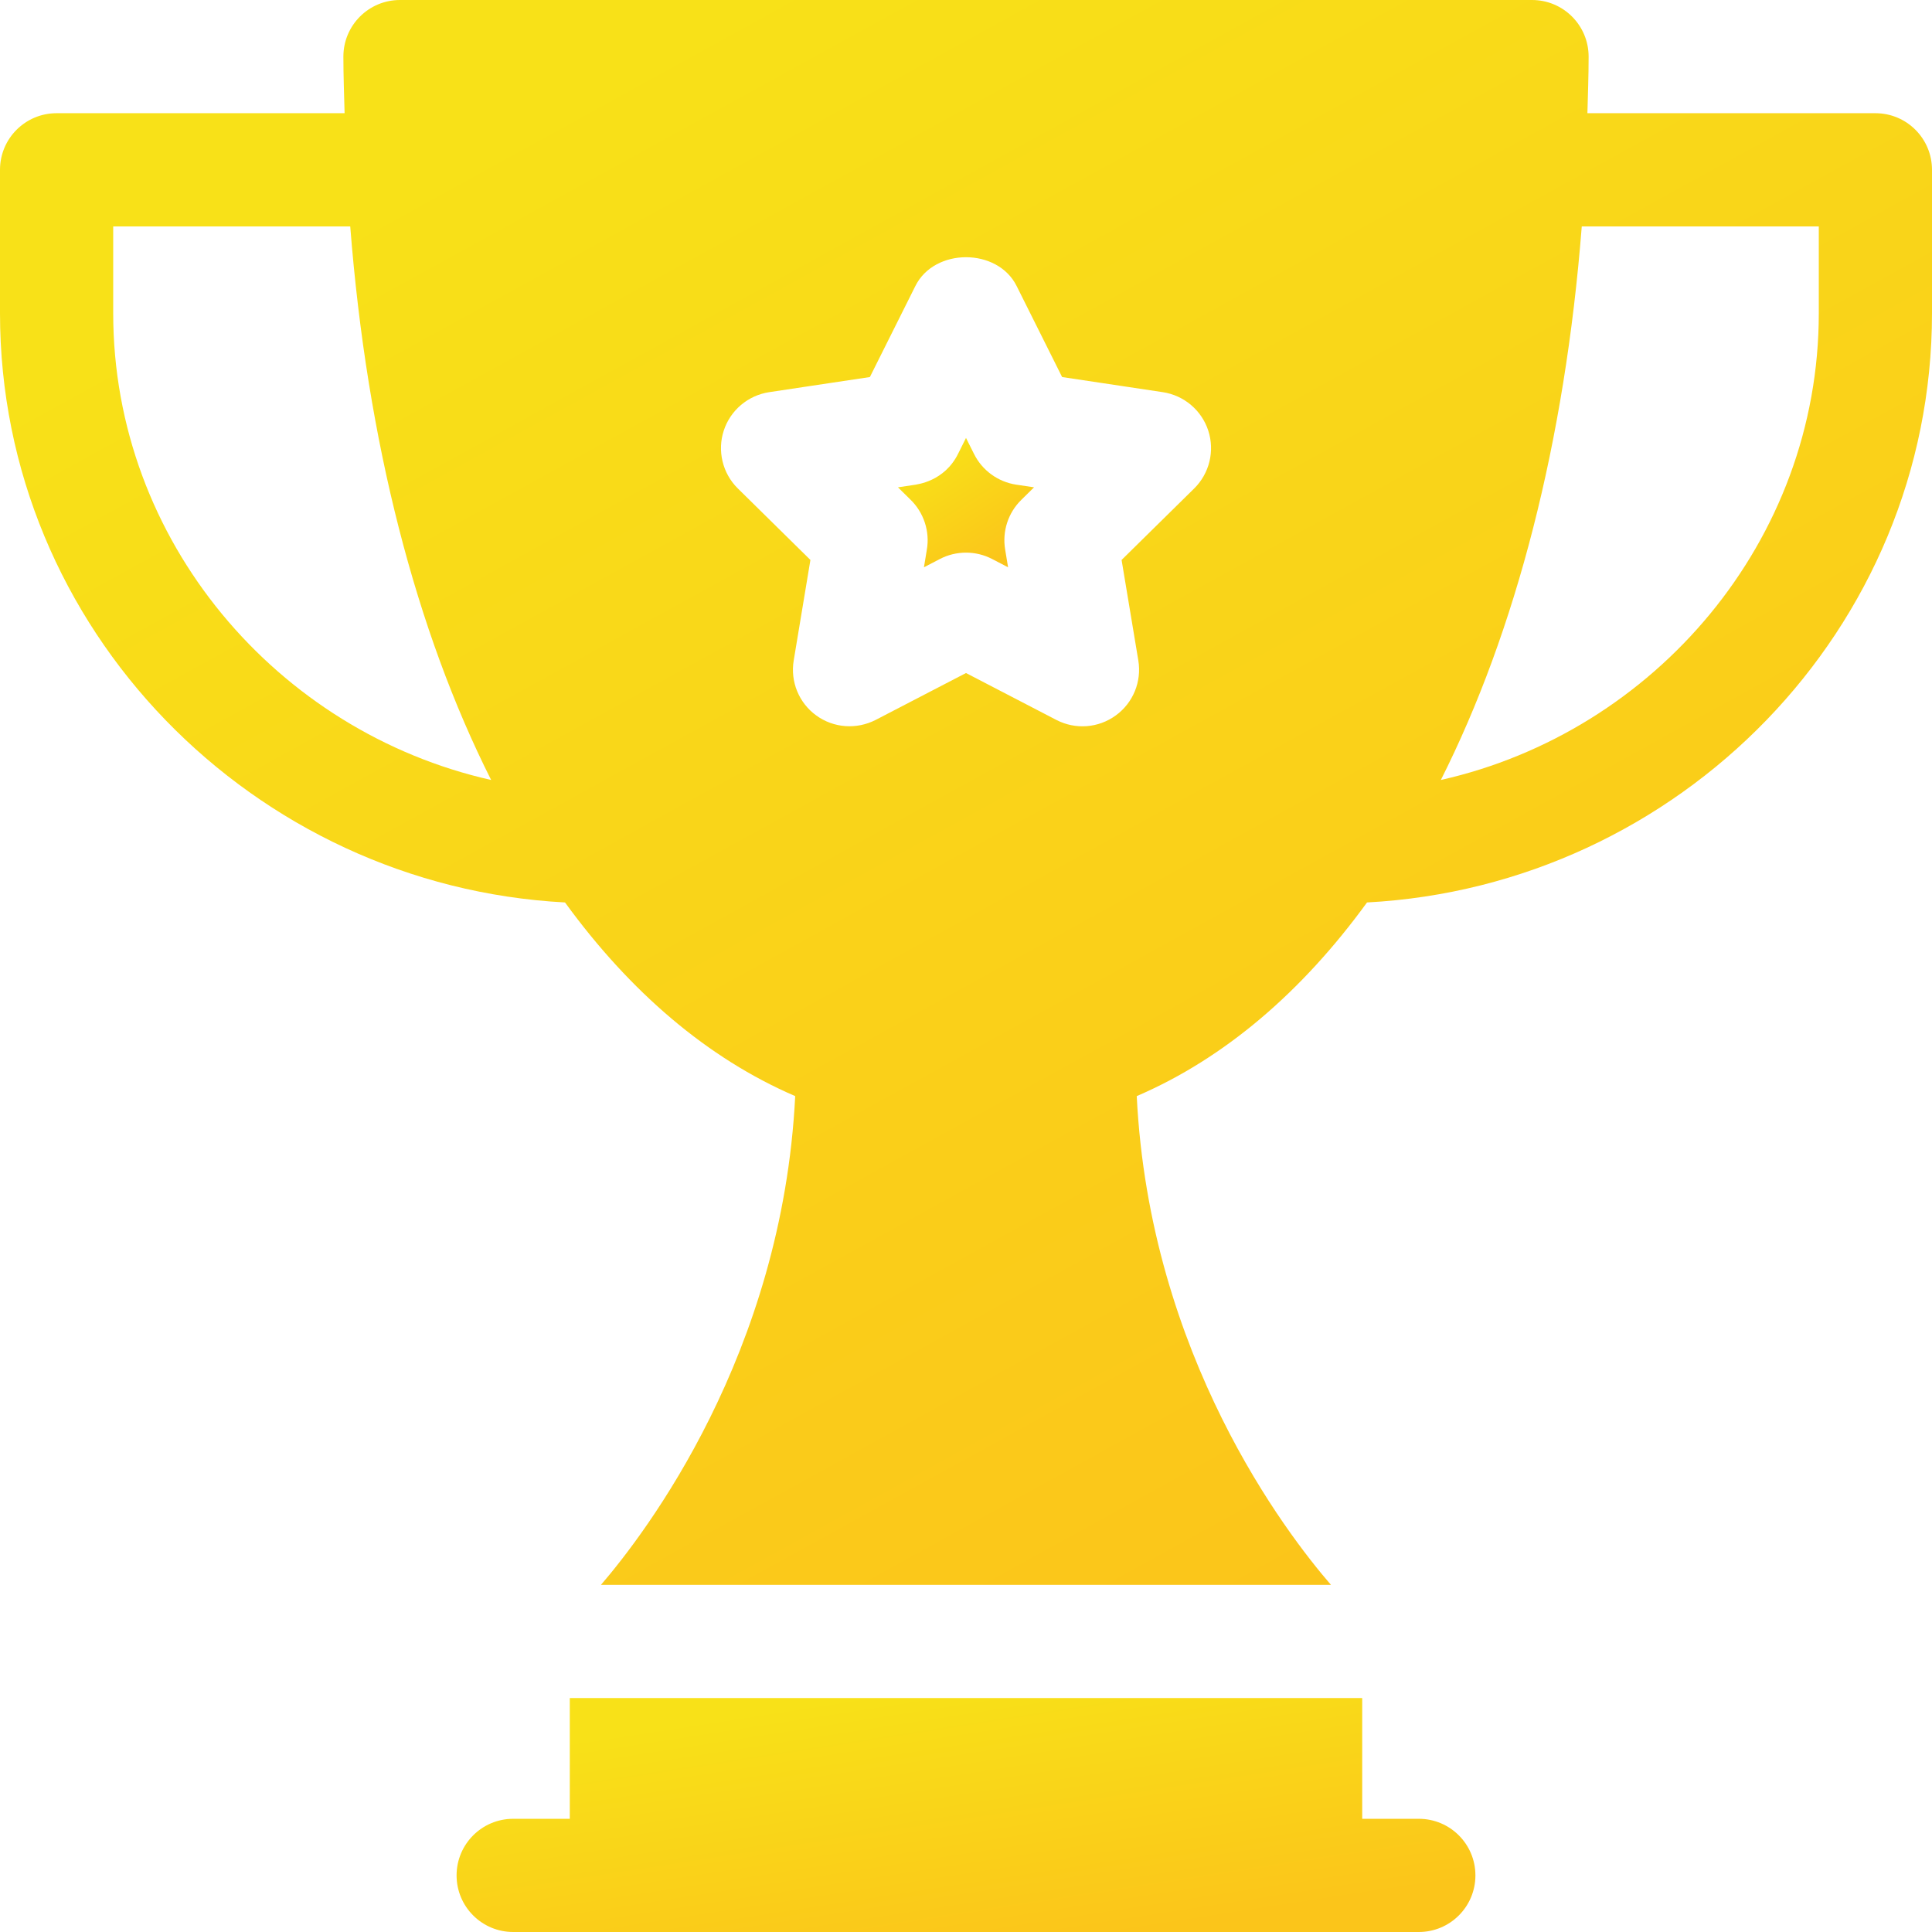 <?xml version="1.0" encoding="UTF-8"?> <svg xmlns="http://www.w3.org/2000/svg" width="64" height="64" viewBox="0 0 64 64" fill="none"> <path d="M47 60.25H45.125V56.25H18.875V60.25H17C15.964 60.25 15.125 61.089 15.125 62.125C15.125 63.161 15.964 64 17 64H47C48.036 64 48.875 63.161 48.875 62.125C48.875 61.089 48.036 60.25 47 60.25Z" fill="url(#paint0_linear_28_138)"></path> <path d="M32.266 15.038L32 14.507L31.746 15.016C31.284 15.968 30.348 16.042 30.336 16.055L29.746 16.143L30.151 16.542C30.595 16.965 30.814 17.602 30.7 18.226L30.607 18.792L31.136 18.517C31.667 18.241 32.316 18.232 32.864 18.517L33.394 18.792L33.297 18.204C33.196 17.602 33.395 16.988 33.829 16.562L34.254 16.143L33.664 16.055C33.06 15.963 32.538 15.584 32.266 15.038Z" fill="url(#paint1_linear_28_138)"></path> <path d="M62.125 3.75H52.585C52.601 3.127 52.625 2.51 52.625 1.875C52.625 0.839 51.786 0 50.75 0H13.25C12.214 0 11.375 0.839 11.375 1.875C11.375 2.51 11.399 3.127 11.415 3.75H1.875C0.839 3.75 0 4.589 0 5.625V10.375C0 20.842 8.384 29.345 18.717 29.895C20.872 32.859 23.438 35.06 26.342 36.31C25.916 44.865 21.377 50.791 19.908 52.5H44.089C42.621 50.803 38.082 44.913 37.656 36.31C40.562 35.06 43.129 32.86 45.284 29.895C55.616 29.345 64 20.842 64 10.375V5.625C64 4.589 63.161 3.75 62.125 3.75ZM3.75 10.375V7.5H11.602C12.161 14.644 13.786 20.907 16.27 25.838C9.19 24.244 3.75 17.93 3.75 10.375ZM39.559 16.181L37.154 18.549L37.708 21.877C37.825 22.579 37.535 23.285 36.96 23.701C36.384 24.12 35.626 24.176 34.994 23.849L32 22.295L29.006 23.849C28.373 24.172 27.615 24.119 27.04 23.701C26.465 23.285 26.175 22.579 26.293 21.877L26.846 18.549L24.442 16.181C23.926 15.673 23.76 14.923 23.975 14.266C24.194 13.592 24.777 13.098 25.48 12.991L28.816 12.49L30.323 9.474C30.956 8.203 33.044 8.203 33.677 9.474L35.184 12.49L38.52 12.991C39.224 13.098 39.806 13.592 40.026 14.266C40.245 14.941 40.064 15.683 39.559 16.181ZM60.25 10.375C60.25 17.93 54.81 24.244 47.73 25.838C50.214 20.906 51.839 14.644 52.398 7.5H60.25V10.375Z" fill="url(#paint2_linear_28_138)"></path> <defs> <linearGradient id="paint0_linear_28_138" x1="22.357" y1="56.988" x2="23.768" y2="66.14" gradientUnits="userSpaceOnUse"> <stop offset="0.013" stop-color="#F8E118"></stop> <stop offset="1" stop-color="#FBC51A"></stop> </linearGradient> <linearGradient id="paint1_linear_28_138" x1="30.712" y1="14.915" x2="33.061" y2="18.597" gradientUnits="userSpaceOnUse"> <stop offset="0.013" stop-color="#F8E118"></stop> <stop offset="1" stop-color="#FBC51A"></stop> </linearGradient> <linearGradient id="paint2_linear_28_138" x1="13.714" y1="5" x2="40.537" y2="53.7" gradientUnits="userSpaceOnUse"> <stop offset="0.013" stop-color="#F8E118"></stop> <stop offset="1" stop-color="#FBC51A"></stop> </linearGradient> </defs> </svg> 